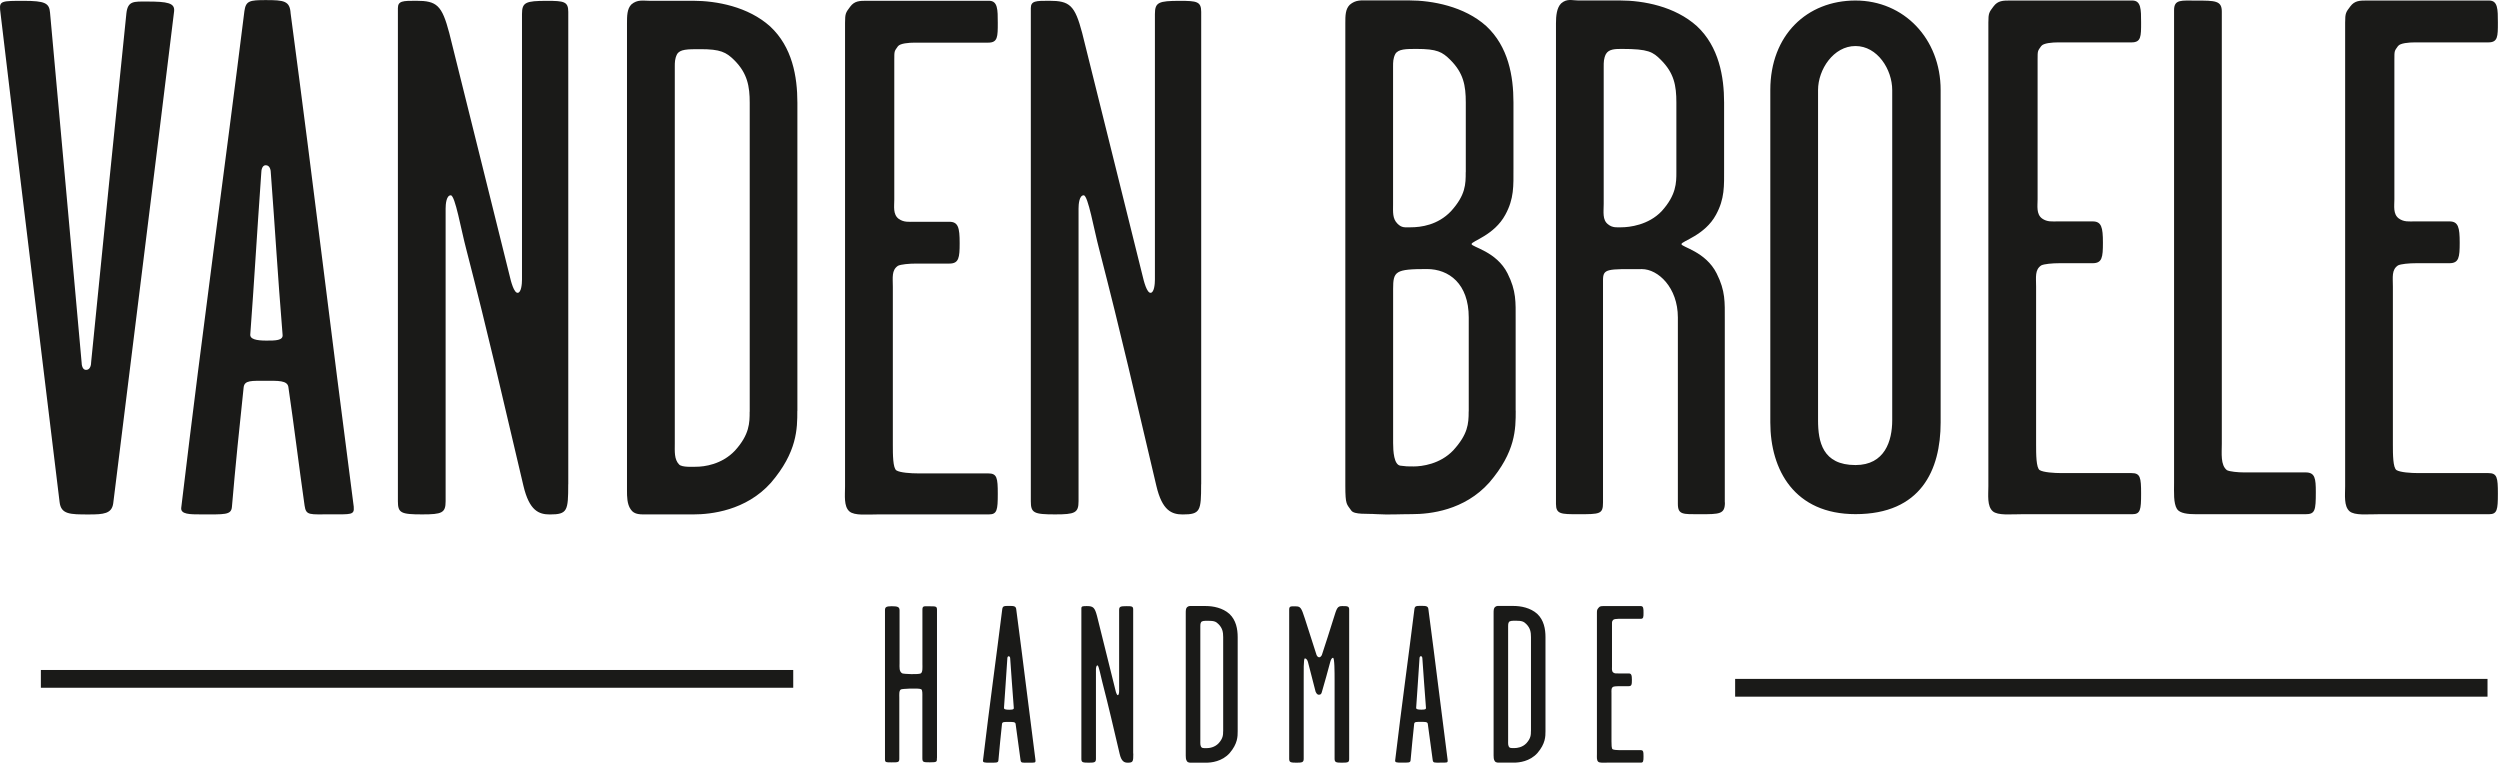 <svg width="177" height="54" viewBox="0 0 177 54" fill="none" xmlns="http://www.w3.org/2000/svg">
<g clip-path="url(#clip0_2712_8294)">
<g clip-path="url(#clip1_2712_8294)">
<path d="M176.116 48.066H122.848V49.324H176.116V48.066Z" fill="#1A1A18"/>
<path d="M176.85 34.948C176.85 33.806 176.797 33.495 176.174 33.495H171.239C170.665 33.495 169.94 33.441 169.678 33.286C169.416 33.13 169.416 32.144 169.416 31.468V20.297C169.416 19.621 169.313 19.101 169.78 18.79C169.989 18.688 170.558 18.635 171.079 18.635H173.417C174.093 18.635 174.147 18.221 174.147 17.182C174.147 16.088 174.044 15.675 173.417 15.675H170.976C170.558 15.675 170.198 15.729 169.834 15.466C169.416 15.155 169.522 14.582 169.522 14.115V4.246C169.522 3.57 169.522 3.624 169.78 3.259C169.936 3.05 170.558 3.001 170.976 3.001H176.174C176.85 3.001 176.85 2.584 176.85 1.597C176.85 0.664 176.85 0.037 176.228 0.037H167.597C167.077 0.037 166.712 0.037 166.401 0.455C166.09 0.868 166.036 0.922 166.036 1.597V34.428C166.036 35.05 165.934 35.832 166.348 36.197C166.712 36.508 167.597 36.406 168.429 36.406H176.228C176.801 36.406 176.85 36.094 176.85 34.952M163.96 34.85C163.96 33.864 163.907 33.446 163.231 33.446H158.864C158.451 33.446 157.877 33.393 157.668 33.29C157.201 32.926 157.304 32.095 157.304 31.42V0.82C157.304 0.042 156.837 0.042 155.485 0.042C154.445 0.042 153.924 -0.06 153.924 0.717V34.17C153.924 34.846 153.871 35.623 154.133 36.041C154.342 36.352 154.911 36.406 155.485 36.406H163.231C163.907 36.406 163.96 36.148 163.96 34.846M151.59 34.948C151.59 33.806 151.537 33.495 150.914 33.495H145.974C145.401 33.495 144.676 33.441 144.413 33.286C144.156 33.13 144.156 32.144 144.156 31.468V20.297C144.156 19.621 144.053 19.101 144.52 18.79C144.729 18.688 145.298 18.635 145.819 18.635H148.157C148.833 18.635 148.887 18.221 148.887 17.182C148.887 16.088 148.784 15.675 148.157 15.675H145.716C145.298 15.675 144.938 15.729 144.574 15.466C144.16 15.155 144.262 14.582 144.262 14.115V4.246C144.262 3.57 144.262 3.624 144.52 3.259C144.676 3.05 145.298 3.001 145.716 3.001H150.914C151.59 3.001 151.59 2.584 151.59 1.597C151.59 0.664 151.59 0.037 150.967 0.037H142.337C141.817 0.037 141.452 0.037 141.141 0.455C140.83 0.868 140.776 0.922 140.776 1.597V34.428C140.776 35.05 140.674 35.832 141.088 36.197C141.452 36.508 142.337 36.406 143.168 36.406H150.967C151.541 36.406 151.59 36.094 151.59 34.952M133.969 29.758C133.969 31.211 133.449 32.926 131.368 32.926C129.029 32.926 128.718 31.264 128.718 29.758V6.374C128.718 4.921 129.811 3.259 131.368 3.259C132.924 3.259 133.969 4.921 133.969 6.374V29.753V29.758ZM137.397 29.913V6.374C137.397 2.739 134.796 0.037 131.368 0.037C127.94 0.037 125.338 2.477 125.338 6.374V29.909C125.338 33.286 127.055 36.401 131.368 36.401C135.996 36.401 137.397 33.286 137.397 29.909M118.687 12.196C118.687 12.925 118.687 13.804 117.646 14.951C116.712 15.937 115.361 16.093 114.787 16.093C114.525 16.093 114.165 16.146 113.853 15.884C113.435 15.573 113.542 15 113.542 14.431V4.712C113.542 4.401 113.542 4.139 113.698 3.828C113.907 3.464 114.374 3.464 114.84 3.464C116.712 3.464 117.024 3.672 117.593 4.241C118.526 5.174 118.687 6.059 118.687 7.254V12.187V12.196ZM122.115 35.575V22.639C122.115 21.39 122.168 20.612 121.541 19.363C120.763 17.804 119.047 17.493 119.047 17.284C119.047 17.075 120.71 16.662 121.492 15.204C122.115 14.062 122.066 13.178 122.066 11.929V7.254C122.066 5.437 121.701 3.304 120.141 1.851C118.58 0.446 116.348 0.033 114.685 0.033H111.723C111.306 0.033 110.945 -0.123 110.527 0.242C110.216 0.553 110.163 1.126 110.163 1.646V35.677C110.163 36.406 110.527 36.406 111.723 36.406C113.284 36.406 113.493 36.406 113.493 35.575V19.83C113.493 18.999 113.804 19.052 116.245 19.052C117.388 19.052 118.793 20.35 118.793 22.479V35.677C118.793 36.454 119.158 36.406 120.354 36.406C121.759 36.406 122.124 36.406 122.124 35.575M103.982 29.131C103.982 30.015 103.929 30.74 102.893 31.882C101.959 32.868 100.656 33.024 100.087 33.024C99.62 33.024 99.567 33.024 99.153 32.97C98.687 32.917 98.633 31.931 98.633 31.362V20.452C98.633 19.203 98.789 19.048 101.025 19.048C102.586 19.048 103.987 20.088 103.987 22.474V29.127L103.982 29.131ZM103.773 12.196C103.773 13.027 103.773 13.804 102.733 14.951C101.799 15.937 100.603 16.093 99.874 16.093C99.456 16.093 99.251 16.146 98.94 15.835C98.575 15.471 98.629 15.004 98.629 14.431V4.712C98.629 4.401 98.629 4.139 98.784 3.828C98.993 3.464 99.562 3.464 100.292 3.464C101.746 3.464 102.11 3.672 102.684 4.241C103.618 5.174 103.778 6.059 103.778 7.254V12.187L103.773 12.196ZM107.308 29.078V22.634C107.308 21.385 107.362 20.608 106.735 19.359C105.956 17.799 104.187 17.488 104.187 17.279C104.187 17.07 105.796 16.657 106.579 15.2C107.201 14.058 107.153 13.173 107.153 11.925V7.25C107.153 5.379 106.788 3.299 105.227 1.846C103.667 0.442 101.381 0.029 99.772 0.029H96.81C96.397 0.029 95.979 -0.025 95.561 0.34C95.249 0.651 95.249 1.117 95.249 1.637V34.379C95.249 35.783 95.352 35.677 95.668 36.143C95.876 36.454 96.81 36.352 97.437 36.401C98.371 36.454 99.047 36.401 99.985 36.401C101.234 36.401 103.675 36.143 105.441 34.166C107.313 31.984 107.313 30.375 107.313 29.073" fill="#1A1A18"/>
<path d="M85.045 34.29V0.837C85.045 0.109 84.734 0.06 83.538 0.06C82.03 0.06 81.768 0.162 81.768 0.993V19.799C81.768 20.11 81.715 20.732 81.457 20.732C81.199 20.732 80.99 19.955 80.883 19.483C79.273 13.04 78.233 8.783 76.619 2.339C76.099 0.366 75.734 0.055 74.28 0.055C73.346 0.055 72.982 0.055 72.982 0.575V35.486C72.982 36.317 73.191 36.419 74.698 36.419C76.103 36.419 76.361 36.317 76.361 35.486V14.76C76.361 14.449 76.414 13.827 76.726 13.827C77.037 13.827 77.455 16.266 77.815 17.617C79.478 24.061 80.309 27.798 81.87 34.397C82.284 36.161 82.96 36.423 83.742 36.423C84.992 36.423 85.04 36.161 85.04 34.295M70.643 34.97C70.643 33.828 70.59 33.517 69.967 33.517H65.032C64.458 33.517 63.733 33.464 63.471 33.308C63.213 33.153 63.213 32.166 63.213 31.491V20.323C63.213 19.648 63.111 19.128 63.578 18.817C63.787 18.715 64.356 18.661 64.876 18.661H67.215C67.891 18.661 67.944 18.244 67.944 17.208C67.944 16.12 67.842 15.702 67.215 15.702H64.769C64.356 15.702 63.991 15.755 63.627 15.493C63.209 15.182 63.315 14.609 63.315 14.142V4.264C63.315 3.588 63.315 3.641 63.573 3.277C63.729 3.068 64.351 3.019 64.769 3.019H69.967C70.643 3.019 70.643 2.602 70.643 1.615C70.643 0.682 70.643 0.055 70.02 0.055H61.39C60.87 0.055 60.505 0.055 60.194 0.473C59.883 0.891 59.829 0.94 59.829 1.615V34.446C59.829 35.068 59.727 35.85 60.141 36.21C60.505 36.521 61.39 36.419 62.221 36.419H70.02C70.594 36.419 70.643 36.108 70.643 34.966M53.075 29.149C53.075 29.927 53.075 30.757 52.035 31.904C51.101 32.891 49.852 33.046 49.282 33.046C49.073 33.046 48.295 33.099 48.086 32.891C47.722 32.526 47.775 31.953 47.775 31.384V4.73C47.775 4.419 47.775 4.157 47.931 3.846C48.14 3.481 48.66 3.481 49.594 3.481C50.999 3.481 51.412 3.69 51.986 4.259C52.924 5.192 53.08 6.13 53.08 7.272V29.144L53.075 29.149ZM56.455 29.096V7.276C56.455 5.406 56.09 3.326 54.529 1.873C52.968 0.469 50.732 0.055 49.069 0.055H45.952C45.534 0.055 45.121 -0.047 44.703 0.313C44.391 0.624 44.391 1.144 44.391 1.664V34.757C44.391 35.121 44.391 35.69 44.649 36.054C44.907 36.468 45.379 36.419 45.899 36.419H49.122C50.318 36.419 52.813 36.157 54.578 34.184C56.45 32.002 56.45 30.34 56.45 29.091M40.234 34.286V0.837C40.234 0.109 39.923 0.06 38.727 0.06C37.219 0.06 36.957 0.162 36.957 0.993V19.799C36.957 20.11 36.904 20.732 36.646 20.732C36.388 20.732 36.179 19.955 36.072 19.483C34.462 13.04 33.422 8.783 31.808 2.339C31.288 0.366 30.923 0.055 29.469 0.055C28.535 0.055 28.171 0.055 28.171 0.575V35.486C28.171 36.317 28.38 36.419 29.887 36.419C31.292 36.419 31.55 36.317 31.55 35.486V14.76C31.55 14.449 31.604 13.827 31.915 13.827C32.226 13.827 32.644 16.266 33.004 17.617C34.667 24.061 35.499 27.798 37.059 34.397C37.477 36.161 38.149 36.423 38.931 36.423C40.181 36.423 40.23 36.161 40.23 34.295M20.007 23.696C20.061 24.114 19.487 24.114 18.864 24.114C18.135 24.114 17.668 24.012 17.722 23.647C17.98 20.221 18.189 16.582 18.5 12.218C18.5 12.062 18.553 11.698 18.811 11.698C19.122 11.698 19.176 12.062 19.176 12.271C19.487 16.377 19.643 19.235 20.007 23.701M25.049 35.908C23.28 22.35 22.346 14.244 20.576 0.944C20.523 0.06 20.11 0.006 18.811 0.006C17.668 0.006 17.406 0.06 17.304 0.784C15.85 12.471 14.445 22.448 12.831 35.952C12.777 36.419 13.453 36.419 14.236 36.419C15.899 36.419 16.366 36.472 16.419 35.899C16.677 32.886 16.939 30.34 17.25 27.429C17.304 26.909 17.824 26.962 18.811 26.962C19.643 26.962 20.372 26.909 20.421 27.429C20.839 30.286 21.15 32.886 21.564 35.792C21.666 36.521 21.928 36.414 23.435 36.414C24.84 36.414 25.098 36.468 25.045 35.895M12.328 0.784C12.382 0.211 11.861 0.109 10.403 0.109C9.469 0.109 9.051 0.055 8.949 0.94C8.118 9.094 7.339 16.68 6.455 25.616C6.455 25.825 6.401 26.189 6.09 26.189C5.832 26.189 5.779 25.825 5.779 25.669C5.001 17.044 4.374 9.983 3.542 0.891C3.489 0.215 3.178 0.06 1.67 0.06C0.163 0.06 -0.046 0.06 0.007 0.682C1.515 13.462 2.813 23.852 4.218 35.539C4.32 36.423 4.947 36.423 6.299 36.423C7.339 36.423 7.909 36.37 8.015 35.646C9.576 23.021 10.772 13.564 12.328 0.788" fill="#1A1A18"/>
<path d="M116.361 53.554C116.361 53.208 116.343 53.11 116.156 53.11H114.649C114.476 53.11 114.253 53.092 114.173 53.047C114.093 52.999 114.093 52.701 114.093 52.492V49.088C114.093 48.884 114.062 48.724 114.204 48.63C114.267 48.599 114.44 48.581 114.6 48.581H115.316C115.521 48.581 115.538 48.457 115.538 48.137C115.538 47.817 115.507 47.679 115.316 47.679H114.569C114.445 47.679 114.333 47.697 114.222 47.617C114.098 47.524 114.129 47.346 114.129 47.204V44.196C114.129 43.991 114.129 44.004 114.209 43.893C114.258 43.831 114.445 43.813 114.574 43.813H116.156C116.361 43.813 116.361 43.684 116.361 43.387C116.361 43.102 116.361 42.911 116.17 42.911H113.538C113.377 42.911 113.266 42.911 113.173 43.036C113.08 43.16 113.062 43.178 113.062 43.382V53.394C113.062 53.585 113.031 53.821 113.155 53.932C113.266 54.025 113.533 53.994 113.791 53.994H116.17C116.343 53.994 116.361 53.901 116.361 53.55M108.389 51.777C108.389 52.012 108.389 52.265 108.073 52.617C107.788 52.919 107.406 52.963 107.233 52.963C107.17 52.963 106.93 52.981 106.868 52.914C106.757 52.803 106.775 52.63 106.775 52.456V44.329C106.775 44.236 106.775 44.156 106.823 44.058C106.886 43.947 107.046 43.947 107.33 43.947C107.757 43.947 107.886 44.009 108.06 44.182C108.344 44.467 108.393 44.751 108.393 45.102V51.772L108.389 51.777ZM109.42 51.759V45.106C109.42 44.538 109.309 43.902 108.833 43.458C108.357 43.031 107.677 42.902 107.17 42.902H106.219C106.094 42.902 105.965 42.871 105.841 42.982C105.747 43.076 105.747 43.236 105.747 43.396V53.487C105.747 53.599 105.747 53.772 105.827 53.883C105.907 54.007 106.05 53.994 106.205 53.994H107.188C107.553 53.994 108.313 53.914 108.851 53.314C109.42 52.648 109.42 52.141 109.42 51.763M100.959 50.115C100.976 50.243 100.799 50.243 100.612 50.243C100.389 50.243 100.247 50.212 100.265 50.101C100.345 49.057 100.407 47.946 100.501 46.617C100.501 46.569 100.518 46.457 100.594 46.457C100.687 46.457 100.705 46.569 100.705 46.631C100.799 47.884 100.847 48.755 100.959 50.115M102.497 53.839C101.959 49.706 101.674 47.235 101.136 43.178C101.119 42.907 100.994 42.894 100.598 42.894C100.252 42.894 100.172 42.911 100.14 43.129C99.696 46.693 99.269 49.733 98.775 53.852C98.758 53.994 98.967 53.994 99.202 53.994C99.709 53.994 99.852 54.012 99.869 53.834C99.949 52.914 100.029 52.141 100.123 51.252C100.14 51.092 100.296 51.11 100.598 51.11C100.852 51.11 101.074 51.092 101.088 51.252C101.212 52.123 101.31 52.914 101.434 53.803C101.466 54.025 101.546 53.994 102.004 53.994C102.43 53.994 102.51 54.012 102.493 53.834M95.521 53.71V43.147C95.521 42.911 95.378 42.911 95.032 42.911C94.685 42.911 94.649 43.036 94.413 43.8C94.08 44.844 93.924 45.369 93.591 46.364C93.56 46.444 93.48 46.537 93.4 46.537C93.306 46.537 93.24 46.444 93.209 46.364C92.937 45.524 92.702 44.795 92.386 43.8C92.132 43.009 92.07 42.929 91.719 42.929C91.417 42.929 91.274 42.898 91.274 43.151V53.714C91.274 53.967 91.354 53.998 91.795 53.998C92.208 53.998 92.302 53.967 92.302 53.714V48.186C92.302 47.586 92.284 46.617 92.382 46.617C92.506 46.617 92.573 46.76 92.604 46.871C92.826 47.724 92.951 48.217 93.142 48.964C93.191 49.057 93.235 49.186 93.377 49.186C93.551 49.186 93.569 49.062 93.6 48.95C93.835 48.128 93.964 47.697 94.187 46.844C94.218 46.751 94.267 46.573 94.378 46.573C94.489 46.573 94.489 47.573 94.489 48.186V53.714C94.489 53.967 94.582 53.998 94.996 53.998C95.472 53.998 95.521 53.967 95.521 53.714M86.597 51.781C86.597 52.017 86.597 52.27 86.281 52.621C85.996 52.923 85.614 52.968 85.441 52.968C85.378 52.968 85.138 52.985 85.076 52.919C84.965 52.808 84.983 52.634 84.983 52.461V44.333C84.983 44.24 84.983 44.16 85.032 44.062C85.094 43.951 85.254 43.951 85.538 43.951C85.965 43.951 86.094 44.013 86.268 44.187C86.552 44.471 86.601 44.755 86.601 45.106V51.777L86.597 51.781ZM87.628 51.763V45.111C87.628 44.542 87.517 43.907 87.041 43.462C86.566 43.036 85.885 42.907 85.378 42.907H84.427C84.302 42.907 84.173 42.876 84.044 42.987C83.951 43.08 83.951 43.24 83.951 43.4V53.492C83.951 53.603 83.951 53.776 84.031 53.887C84.111 54.012 84.253 53.998 84.413 53.998H85.396C85.761 53.998 86.521 53.919 87.059 53.319C87.628 52.652 87.628 52.145 87.628 51.768M80.229 53.354V43.151C80.229 42.929 80.136 42.916 79.772 42.916C79.314 42.916 79.234 42.947 79.234 43.2V48.933C79.234 49.026 79.216 49.217 79.14 49.217C79.064 49.217 78.998 48.981 78.967 48.835C78.478 46.871 78.157 45.573 77.668 43.609C77.508 43.009 77.397 42.911 76.957 42.911C76.672 42.911 76.561 42.911 76.561 43.071V53.714C76.561 53.967 76.623 53.998 77.086 53.998C77.513 53.998 77.593 53.967 77.593 53.714V47.395C77.593 47.302 77.611 47.111 77.704 47.111C77.797 47.111 77.926 47.857 78.037 48.266C78.544 50.23 78.798 51.372 79.273 53.381C79.398 53.919 79.607 53.998 79.843 53.998C80.225 53.998 80.238 53.919 80.238 53.35M71.777 50.119C71.795 50.248 71.617 50.248 71.43 50.248C71.208 50.248 71.065 50.217 71.083 50.106C71.163 49.062 71.225 47.95 71.319 46.622C71.319 46.573 71.337 46.462 71.412 46.462C71.506 46.462 71.523 46.573 71.523 46.635C71.617 47.888 71.666 48.759 71.777 50.119M73.315 53.843C72.777 49.71 72.493 47.239 71.955 43.182C71.937 42.911 71.812 42.898 71.417 42.898C71.07 42.898 70.99 42.916 70.959 43.133C70.514 46.697 70.087 49.737 69.594 53.856C69.576 53.998 69.785 53.998 70.02 53.998C70.527 53.998 70.67 54.016 70.687 53.839C70.767 52.919 70.847 52.145 70.941 51.257C70.959 51.097 71.114 51.114 71.417 51.114C71.67 51.114 71.892 51.097 71.906 51.257C72.03 52.128 72.128 52.919 72.253 53.807C72.284 54.03 72.364 53.998 72.822 53.998C73.249 53.998 73.329 54.016 73.311 53.839M66.339 53.665V43.178C66.339 42.925 66.259 42.925 65.814 42.925C65.436 42.925 65.307 42.876 65.307 43.16V47.008C65.307 47.244 65.338 47.577 65.196 47.675C65.036 47.768 64.009 47.724 63.88 47.675C63.644 47.546 63.689 47.231 63.689 46.959V43.222C63.689 42.982 63.578 42.92 63.133 42.92C62.719 42.92 62.657 43 62.657 43.205V53.754C62.657 53.976 62.719 53.976 63.133 53.976C63.578 53.976 63.671 53.976 63.671 53.723V49.381C63.671 49.177 63.64 48.906 63.782 48.813C63.844 48.764 65.036 48.702 65.21 48.795C65.321 48.826 65.303 49.141 65.303 49.333V53.656C65.303 53.959 65.352 53.972 65.828 53.972C66.352 53.972 66.334 53.941 66.334 53.656" fill="#1A1A18"/>
<path d="M56.161 47.435H2.893V48.693H56.161V47.435Z" fill="#1A1A18"/>
</g>
</g>
<defs>
<clipPath id="clip0_2712_8294">
<rect width="177" height="54" fill="white"/>
</clipPath>
<clipPath id="clip1_2712_8294">
<rect width="176.85" height="54" fill="white"/>
</clipPath>
</defs>
</svg>
